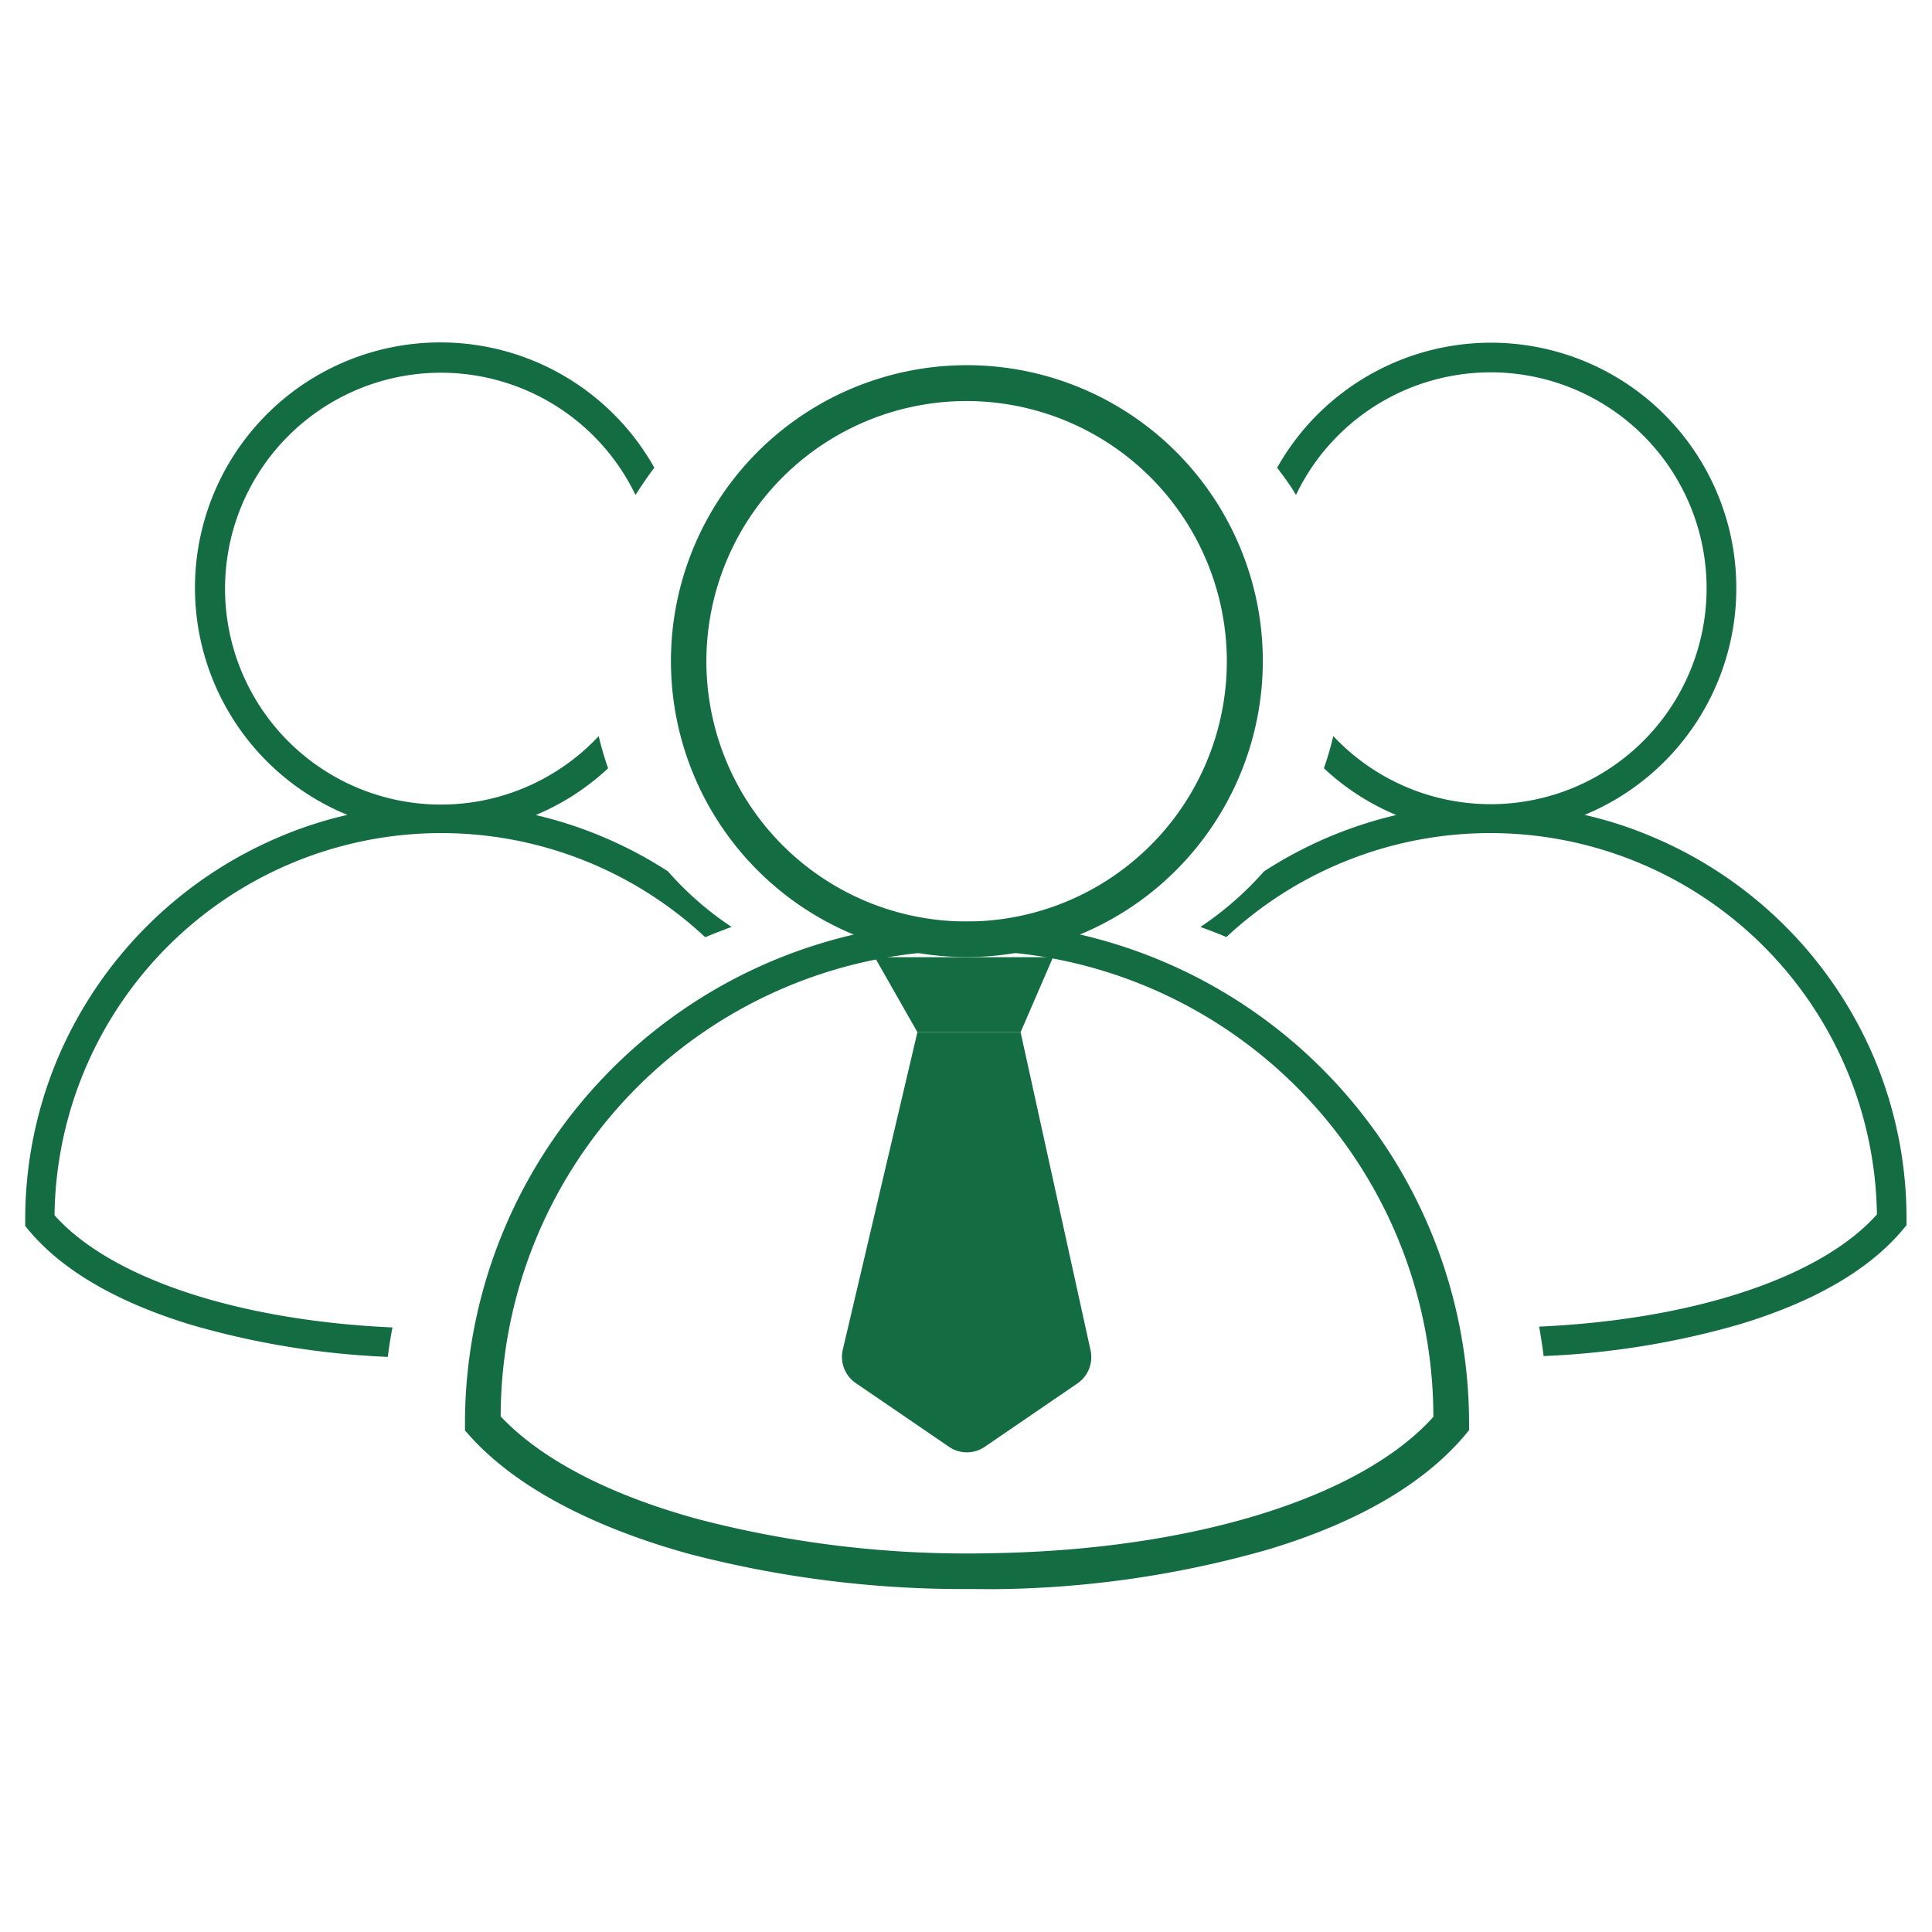 <svg id="Vrstva_1" data-name="Vrstva 1" xmlns="http://www.w3.org/2000/svg" viewBox="0 0 141.73 141.73"><defs><style>.cls-1{fill:#146c43;}</style></defs><path class="cls-1" d="M70.94,70.21A21.71,21.71,0,1,1,92.64,48.5,21.74,21.74,0,0,1,70.94,70.21Zm0-40.79A19.09,19.09,0,1,0,90,48.5,19.11,19.11,0,0,0,70.94,29.42Z"/><path class="cls-1" d="M71.31,116.57A79.78,79.78,0,0,1,50.58,114c-7.25-2-12.84-5-16.14-8.69l-.33-.37v-.5a36.83,36.83,0,1,1,73.66,0v.47l-.3.37c-3,3.55-7.79,6.37-14.34,8.36a75.23,75.23,0,0,1-20.27,2.94ZM36.73,103.91c3,3.17,8,5.77,14.54,7.55a78.25,78.25,0,0,0,21.55,2.48c14.73-.25,27-4.07,32.33-10a34.21,34.21,0,0,0-68.42,0Z"/><polygon class="cls-1" points="74.87 75.72 67.3 75.72 64.17 70.22 77.25 70.22 74.87 75.72"/><path class="cls-1" d="M79.05,101.48l-6.8,4.65a2.32,2.32,0,0,1-2.64,0l-6.79-4.64a2.33,2.33,0,0,1-1-2.45L67.3,75.72h7.57L80,99.05A2.34,2.34,0,0,1,79.05,101.48Z"/><path class="cls-1" d="M137.5,77.65A30.55,30.55,0,0,0,121.24,61.4a29.15,29.15,0,0,0-5-1.62A18,18,0,1,0,93.69,34.31c.49.65,1,1.33,1.38,2A15.84,15.84,0,1,1,97.81,54a23.67,23.67,0,0,1-.69,2.36,17.8,17.8,0,0,0,5.31,3.43,30.57,30.57,0,0,0-9.71,4.14A23.81,23.81,0,0,1,88.06,68c.64.23,1.28.48,1.91.74l0,0a28.37,28.37,0,0,1,47.72,20.35c-4.14,4.64-13.47,7.72-24.78,8.23q.19,1.07.33,2.16a60.63,60.63,0,0,0,14.48-2.36c5.44-1.66,9.44-4,11.89-6.94l.25-.3v-.39A30.27,30.27,0,0,0,137.5,77.65Z"/><path class="cls-1" d="M4.23,77.65A30.63,30.63,0,0,1,20.49,61.4a29.15,29.15,0,0,1,5-1.62A18,18,0,1,1,48,34.31c-.49.65-.95,1.33-1.38,2A15.84,15.84,0,1,0,43.92,54a23.67,23.67,0,0,0,.69,2.36,17.8,17.8,0,0,1-5.31,3.43A30.74,30.74,0,0,1,49,63.92,23.47,23.47,0,0,0,53.67,68c-.64.23-1.28.48-1.9.74l-.05,0A28.37,28.37,0,0,0,4,89.15c4.14,4.64,13.48,7.72,24.79,8.23-.14.71-.25,1.43-.34,2.16A60.54,60.54,0,0,1,14,97.18c-5.44-1.66-9.45-4-11.9-6.94l-.25-.3v-.39A30.45,30.45,0,0,1,4.23,77.65Z"/></svg>